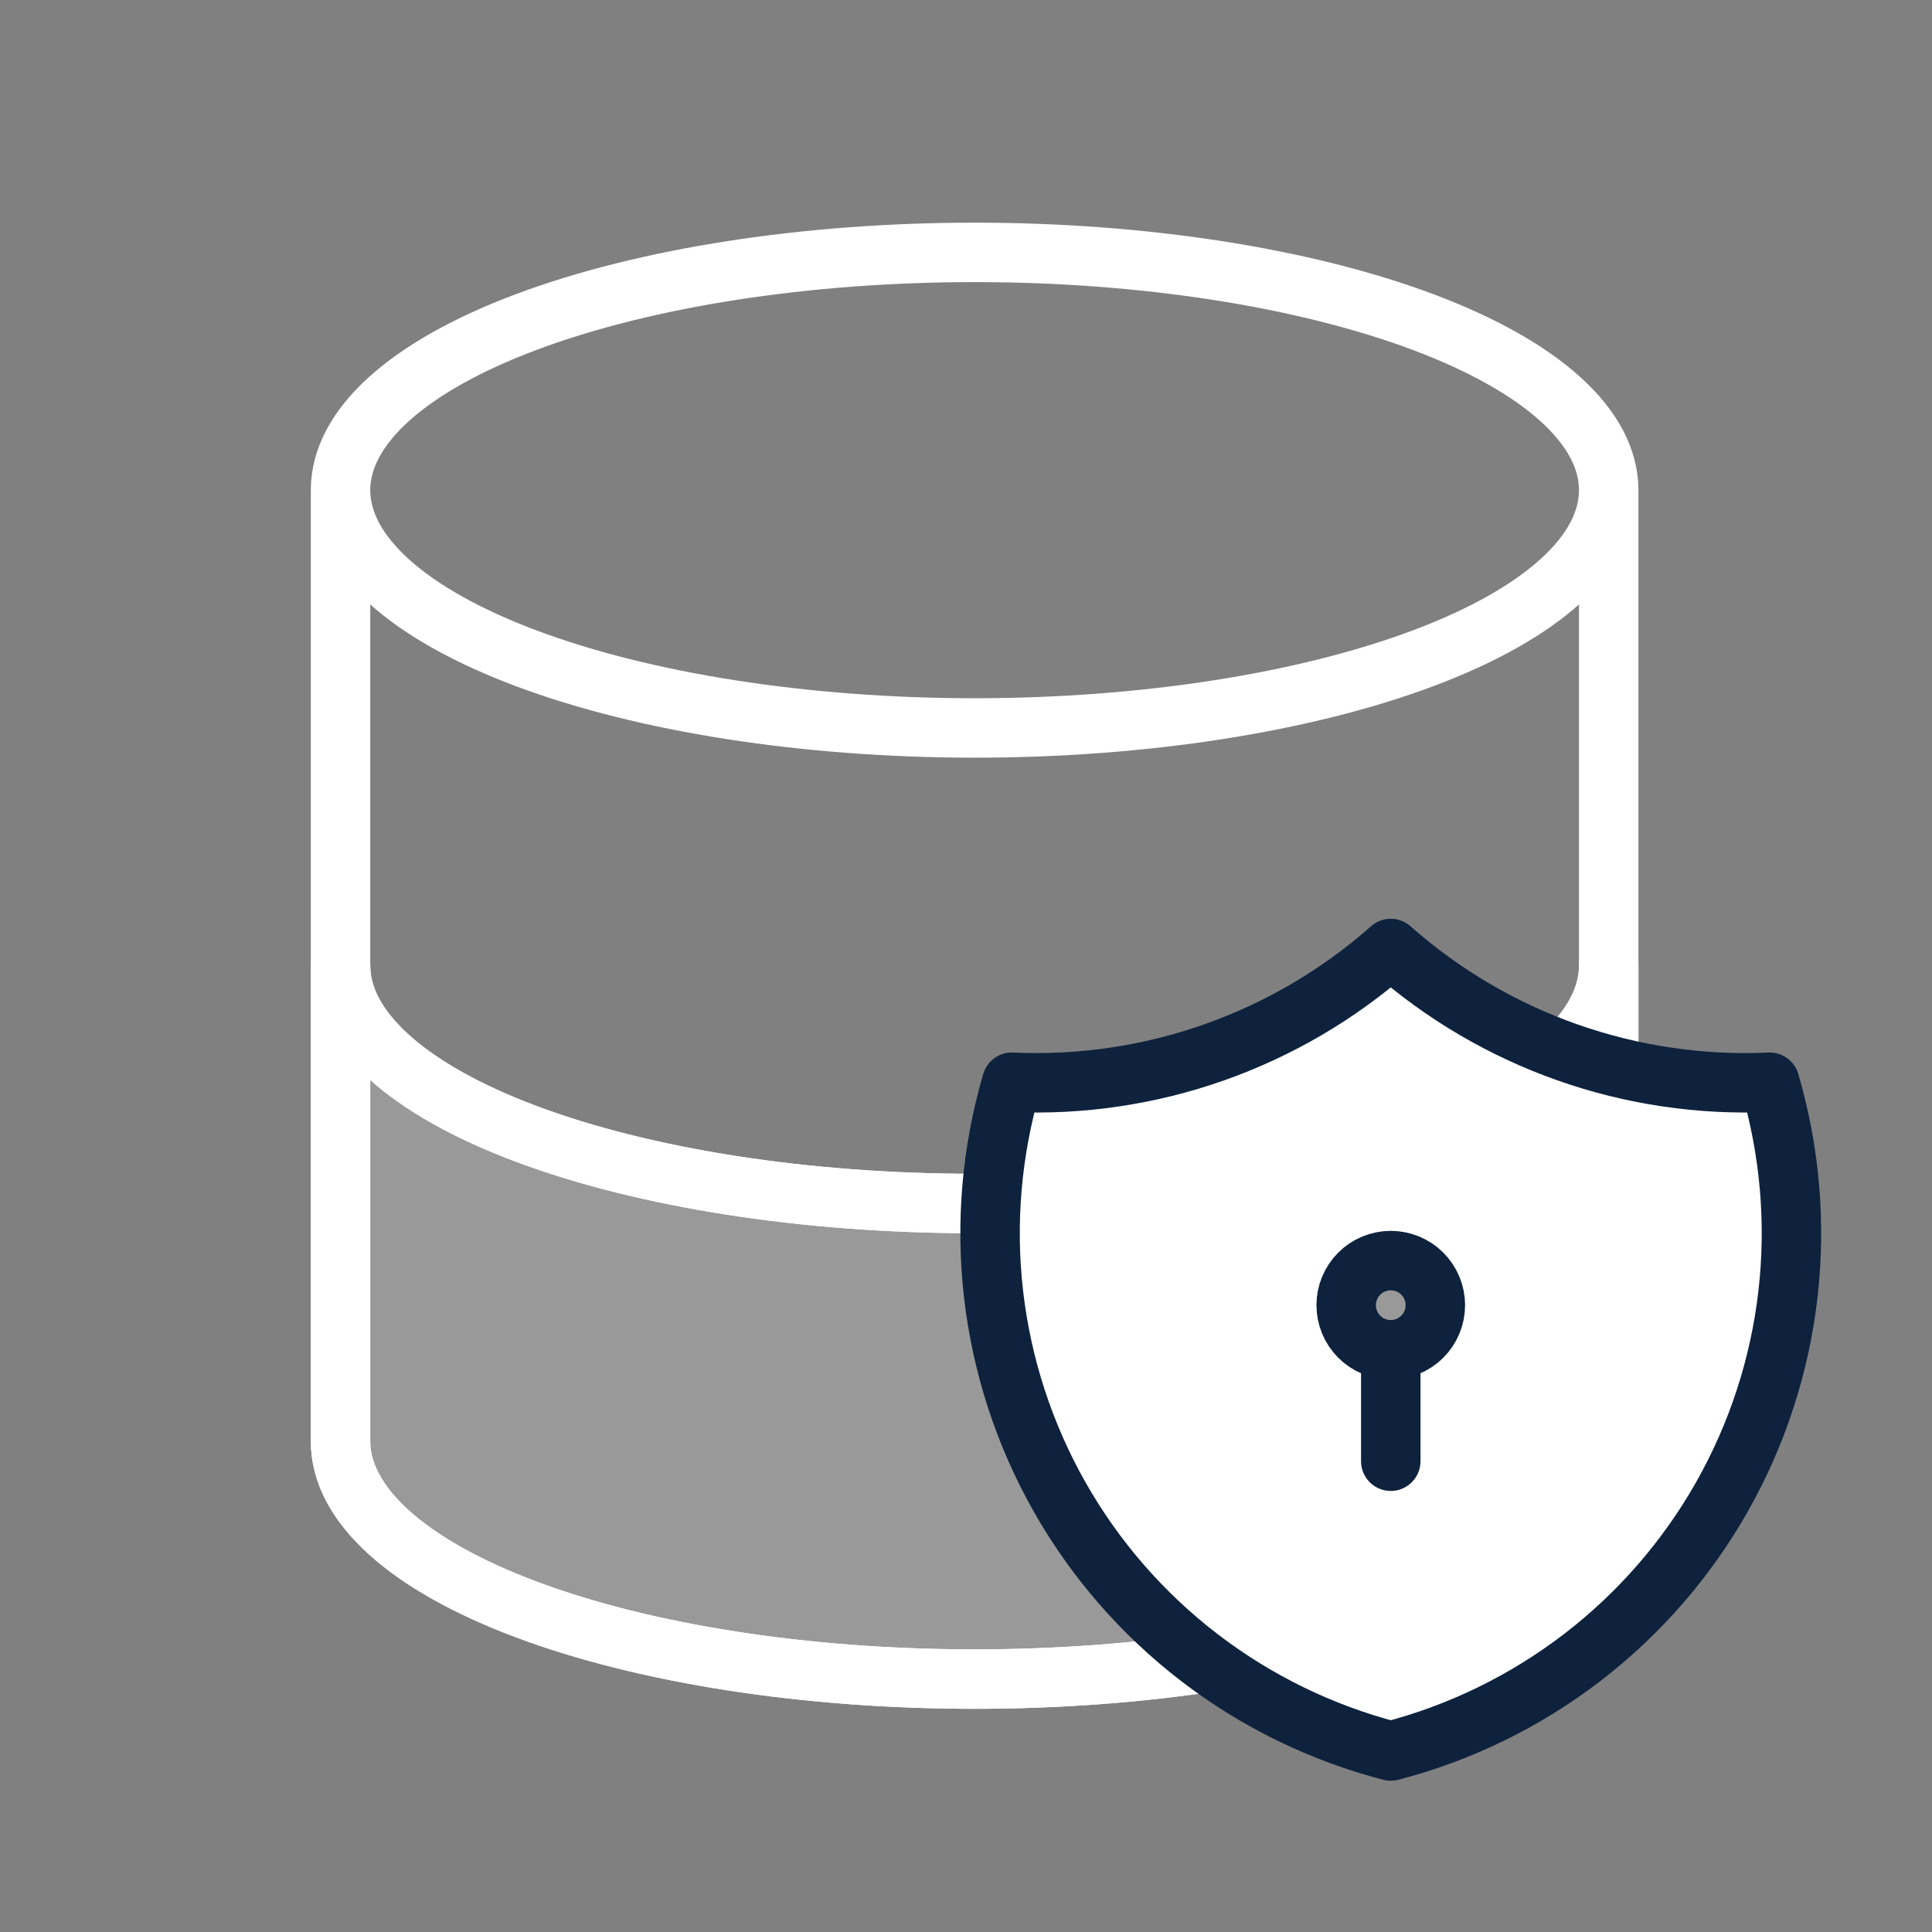 <svg width="65" height="65" viewBox="0 0 65 65" fill="none" xmlns="http://www.w3.org/2000/svg">
<rect x="0" y="0" width="65" height="65" fill="#808080" stroke="none"/>
<g clip-path="url(#clip0_1115_1435)">
<path d="M11.457 16.491C11.457 18.613 13.704 20.648 17.705 22.148C21.706 23.648 27.132 24.491 32.79 24.491C38.448 24.491 43.874 23.648 47.875 22.148C51.876 20.648 54.123 18.613 54.123 16.491M11.457 16.491C11.457 14.37 13.704 12.335 17.705 10.834C21.706 9.334 27.132 8.491 32.79 8.491C38.448 8.491 43.874 9.334 47.875 10.834C51.876 12.335 54.123 14.37 54.123 16.491M11.457 16.491V32.491M54.123 16.491V32.491M11.457 32.491C11.457 34.613 13.704 36.648 17.705 38.148C21.706 39.648 27.132 40.491 32.79 40.491C38.448 40.491 43.874 39.648 47.875 38.148C51.876 36.648 54.123 34.613 54.123 32.491M11.457 32.491V48.491C11.457 50.613 13.704 52.648 17.705 54.148C21.706 55.648 27.132 56.491 32.79 56.491C38.448 56.491 43.874 55.648 47.875 54.148C51.876 52.648 54.123 50.613 54.123 48.491V32.491" stroke="white" stroke-width="2" stroke-linecap="round" stroke-linejoin="round"/>
<path d="M17.705 38.148C13.705 36.648 11.457 34.613 11.457 32.491V48.491C11.457 50.613 13.705 52.648 17.705 54.148C21.706 55.648 27.132 56.491 32.79 56.491C38.448 56.491 43.874 55.648 47.875 54.148C51.876 52.648 54.124 50.613 54.124 48.491V32.491C54.124 34.613 51.876 36.648 47.875 38.148C43.874 39.648 38.448 40.491 32.79 40.491C27.132 40.491 21.706 39.648 17.705 38.148Z" fill="white" fill-opacity="0.2" stroke="white" stroke-width="2" stroke-linecap="round" stroke-linejoin="round"/>
<path d="M46.791 45.411V49.161V45.411Z" fill="white"/>
<path fill-rule="evenodd" clip-rule="evenodd" d="M59.541 36.411C54.867 36.625 50.294 35.011 46.791 31.911C43.287 35.011 38.714 36.625 34.041 36.411C33.36 38.726 33.152 41.153 33.428 43.55C33.705 45.947 34.46 48.263 35.649 50.362C36.839 52.461 38.438 54.299 40.352 55.768C42.266 57.236 44.455 58.305 46.791 58.911C49.126 58.305 51.315 57.236 53.229 55.768C55.143 54.299 56.742 52.461 57.932 50.362C59.121 48.263 59.876 45.947 60.153 43.55C60.429 41.153 60.221 38.726 59.541 36.411ZM45.73 44.972C45.449 44.691 45.291 44.309 45.291 43.911C45.291 43.513 45.449 43.132 45.73 42.85C46.011 42.569 46.393 42.411 46.791 42.411C47.189 42.411 47.57 42.569 47.851 42.85C48.133 43.132 48.291 43.513 48.291 43.911C48.291 44.309 48.133 44.691 47.851 44.972C47.57 45.253 47.189 45.411 46.791 45.411C46.393 45.411 46.011 45.253 45.73 44.972Z" fill="white"/>
<path d="M46.791 45.411C46.393 45.411 46.011 45.253 45.73 44.972C45.449 44.691 45.291 44.309 45.291 43.911C45.291 43.513 45.449 43.132 45.73 42.85C46.011 42.569 46.393 42.411 46.791 42.411C47.189 42.411 47.57 42.569 47.851 42.85C48.133 43.132 48.291 43.513 48.291 43.911C48.291 44.309 48.133 44.691 47.851 44.972C47.57 45.253 47.189 45.411 46.791 45.411ZM46.791 45.411V49.161M46.791 31.911C50.294 35.011 54.867 36.625 59.541 36.411C60.221 38.726 60.429 41.153 60.153 43.55C59.876 45.947 59.121 48.263 57.932 50.362C56.742 52.461 55.143 54.299 53.229 55.768C51.315 57.236 49.126 58.305 46.791 58.911C44.455 58.305 42.266 57.236 40.352 55.768C38.438 54.299 36.839 52.461 35.649 50.362C34.46 48.263 33.705 45.947 33.428 43.55C33.152 41.153 33.36 38.726 34.041 36.411C38.714 36.625 43.287 35.011 46.791 31.911Z" stroke="#0E223D" stroke-width="2" stroke-linecap="round" stroke-linejoin="round"/>
</g>
<defs>
<clipPath id="clip0_1115_1435">
<rect width="64" height="64" fill="white" transform="translate(0.79 0.491)"/>
</clipPath>
</defs>
</svg>
